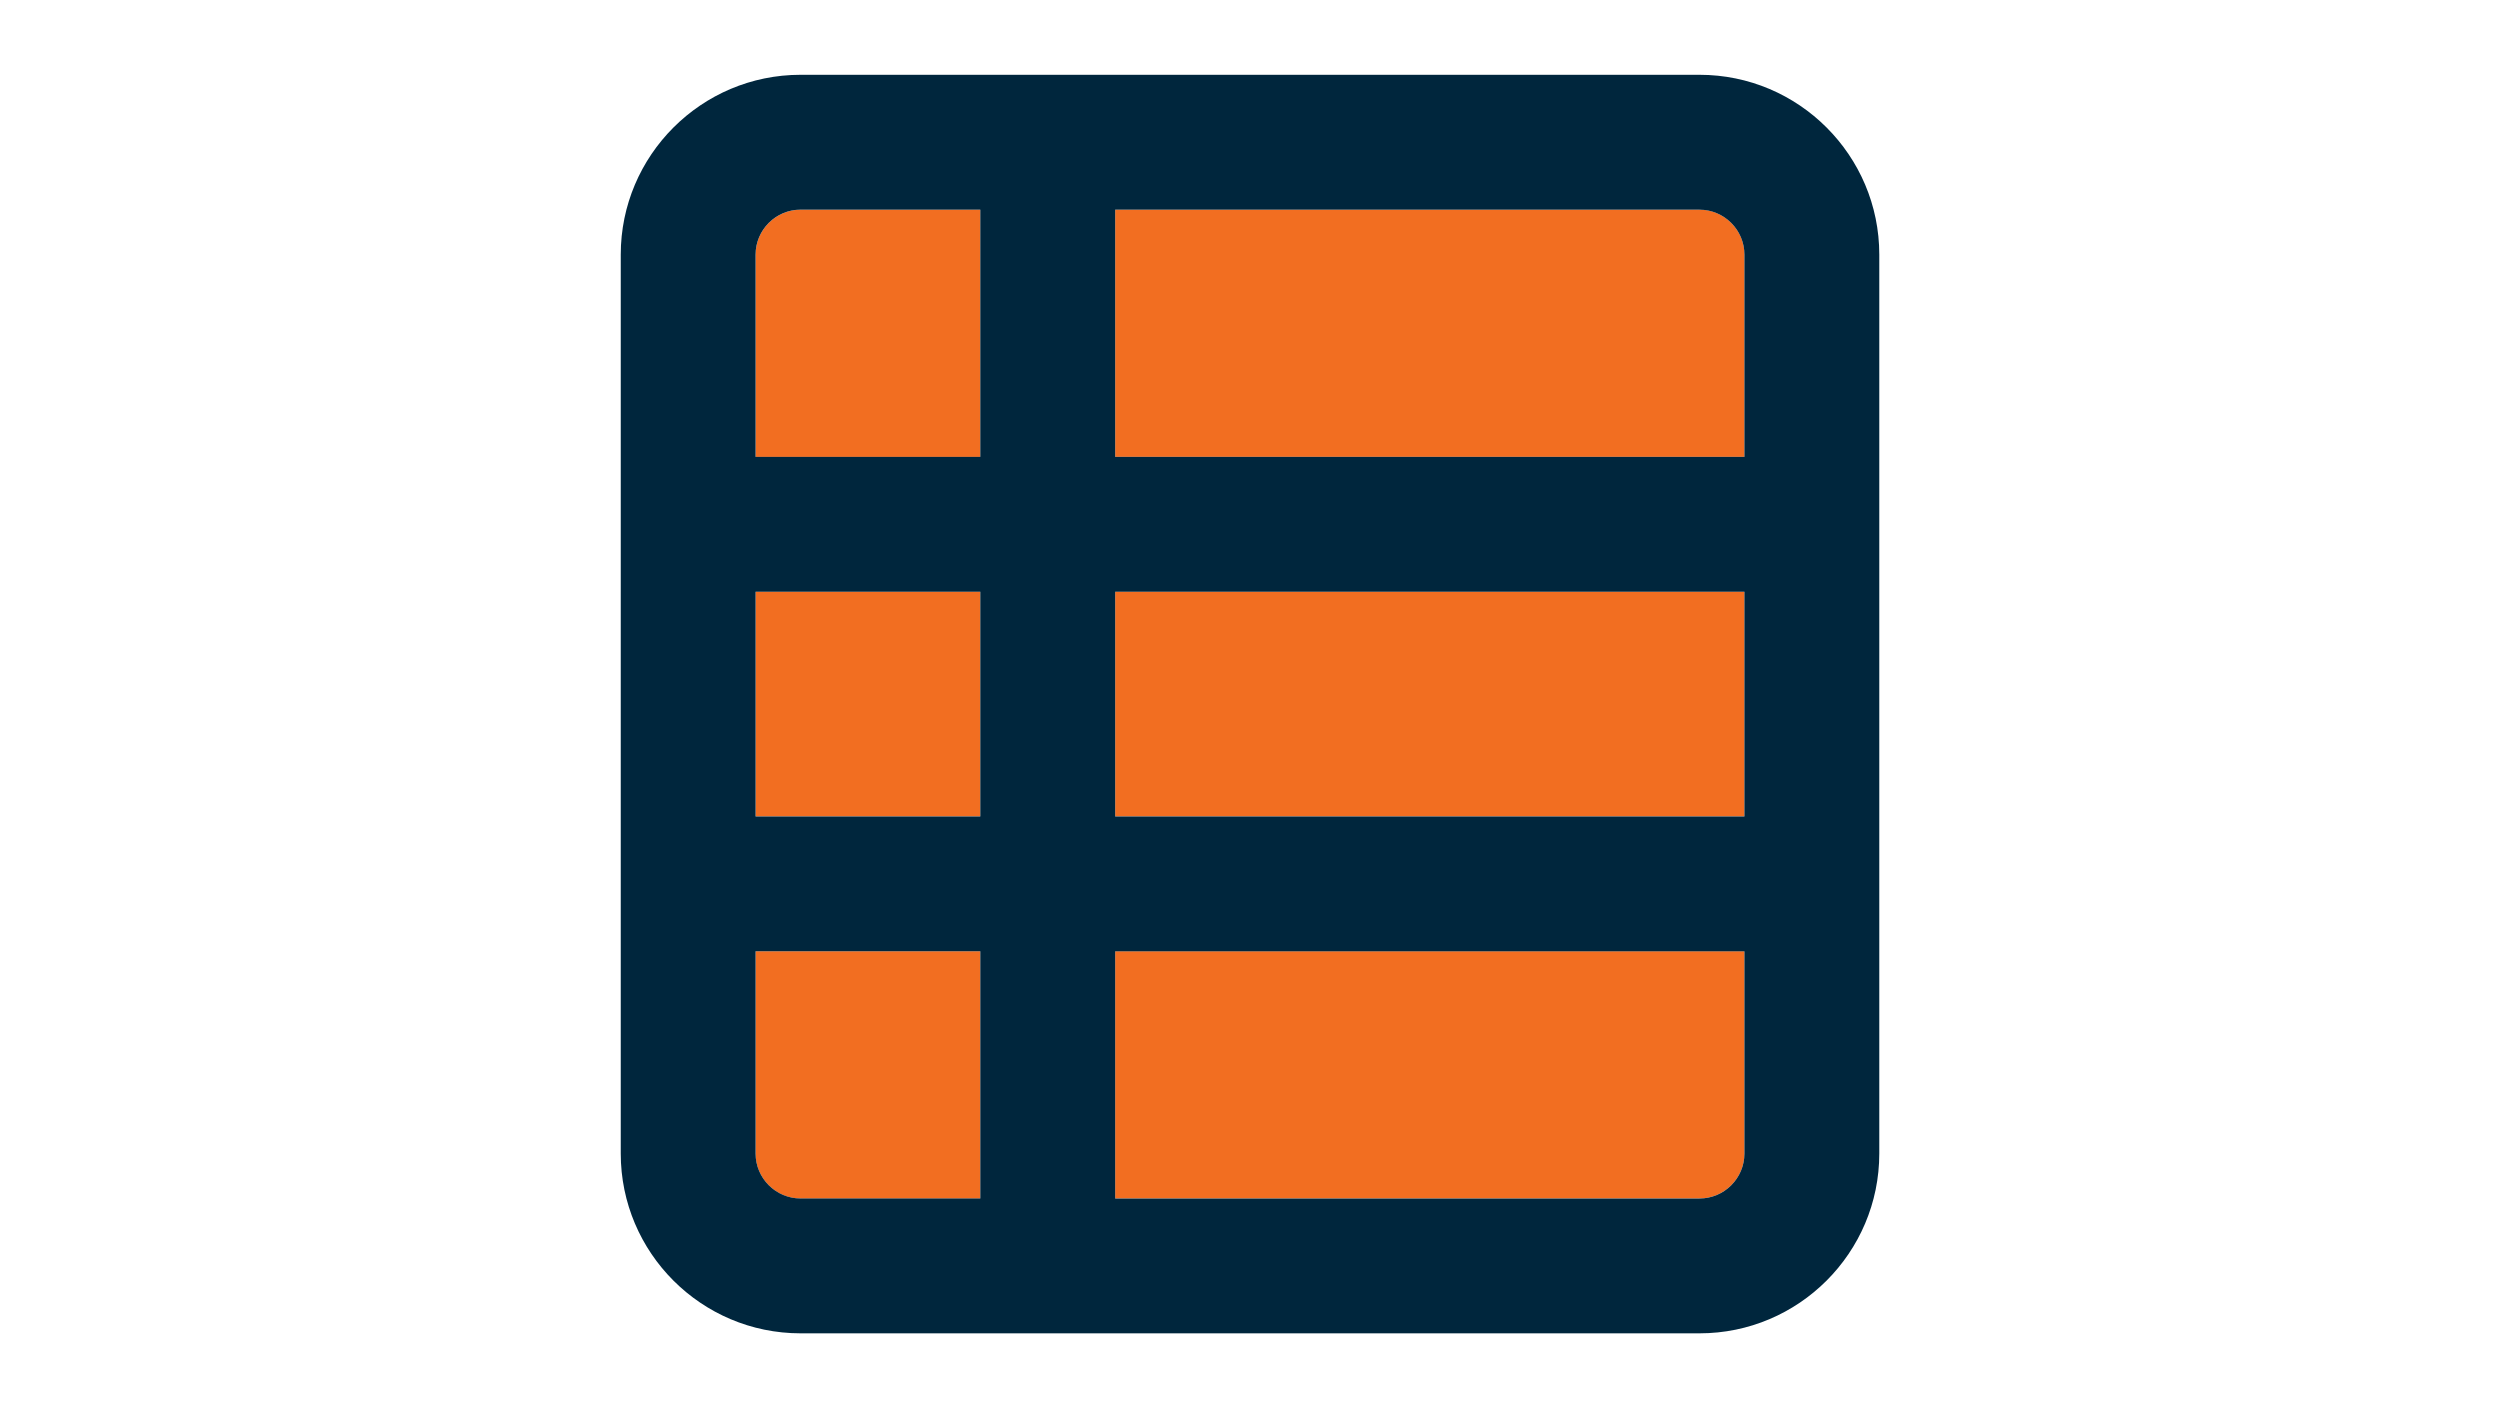 <?xml version="1.0" encoding="UTF-8"?>
<svg id="Layer_2" data-name="Layer 2" xmlns="http://www.w3.org/2000/svg" viewBox="0 0 735 414">
  <defs>
    <style>
      .cls-1 {
        fill: #00263d;
      }

      .cls-2 {
        fill: #f26e21;
      }
    </style>
  </defs>
  <path class="cls-2" d="M222.14,74.86c0-7.27,5.95-13.21,13.21-13.21h52.86v72.68h-66.07v-59.46ZM222.14,173.96h66.07v66.07h-66.07v-66.07ZM222.14,279.68h66.07v72.68h-52.86c-7.27,0-13.21-5.95-13.21-13.21v-59.46ZM327.86,61.64h171.79c7.27,0,13.21,5.95,13.21,13.21v59.46h-185V61.64ZM327.86,173.96h185v66.07h-185v-66.07ZM327.86,279.68h185v59.46c0,7.27-5.95,13.21-13.21,13.21h-171.79v-72.68Z"/>
  <path class="cls-1" d="M327.86,61.64v72.68h185v-59.46c0-7.27-5.95-13.21-13.21-13.21h-171.79ZM288.21,61.64h-52.86c-7.27,0-13.21,5.95-13.21,13.21v59.46h66.07V61.64ZM182.5,173.96v-99.11c0-29.15,23.7-52.86,52.86-52.86h264.29c29.15,0,52.86,23.7,52.86,52.86v264.29c0,29.15-23.7,52.86-52.86,52.86H235.36c-29.15,0-52.86-23.7-52.86-52.86v-165.18ZM222.14,240.04h66.07v-66.07h-66.07v66.07ZM222.14,279.68v59.46c0,7.27,5.95,13.21,13.21,13.21h52.86v-72.68h-66.07ZM327.86,352.36h171.79c7.27,0,13.21-5.95,13.21-13.21v-59.46h-185v72.68ZM512.86,240.04v-66.07h-185v66.07h185Z"/>
</svg>
